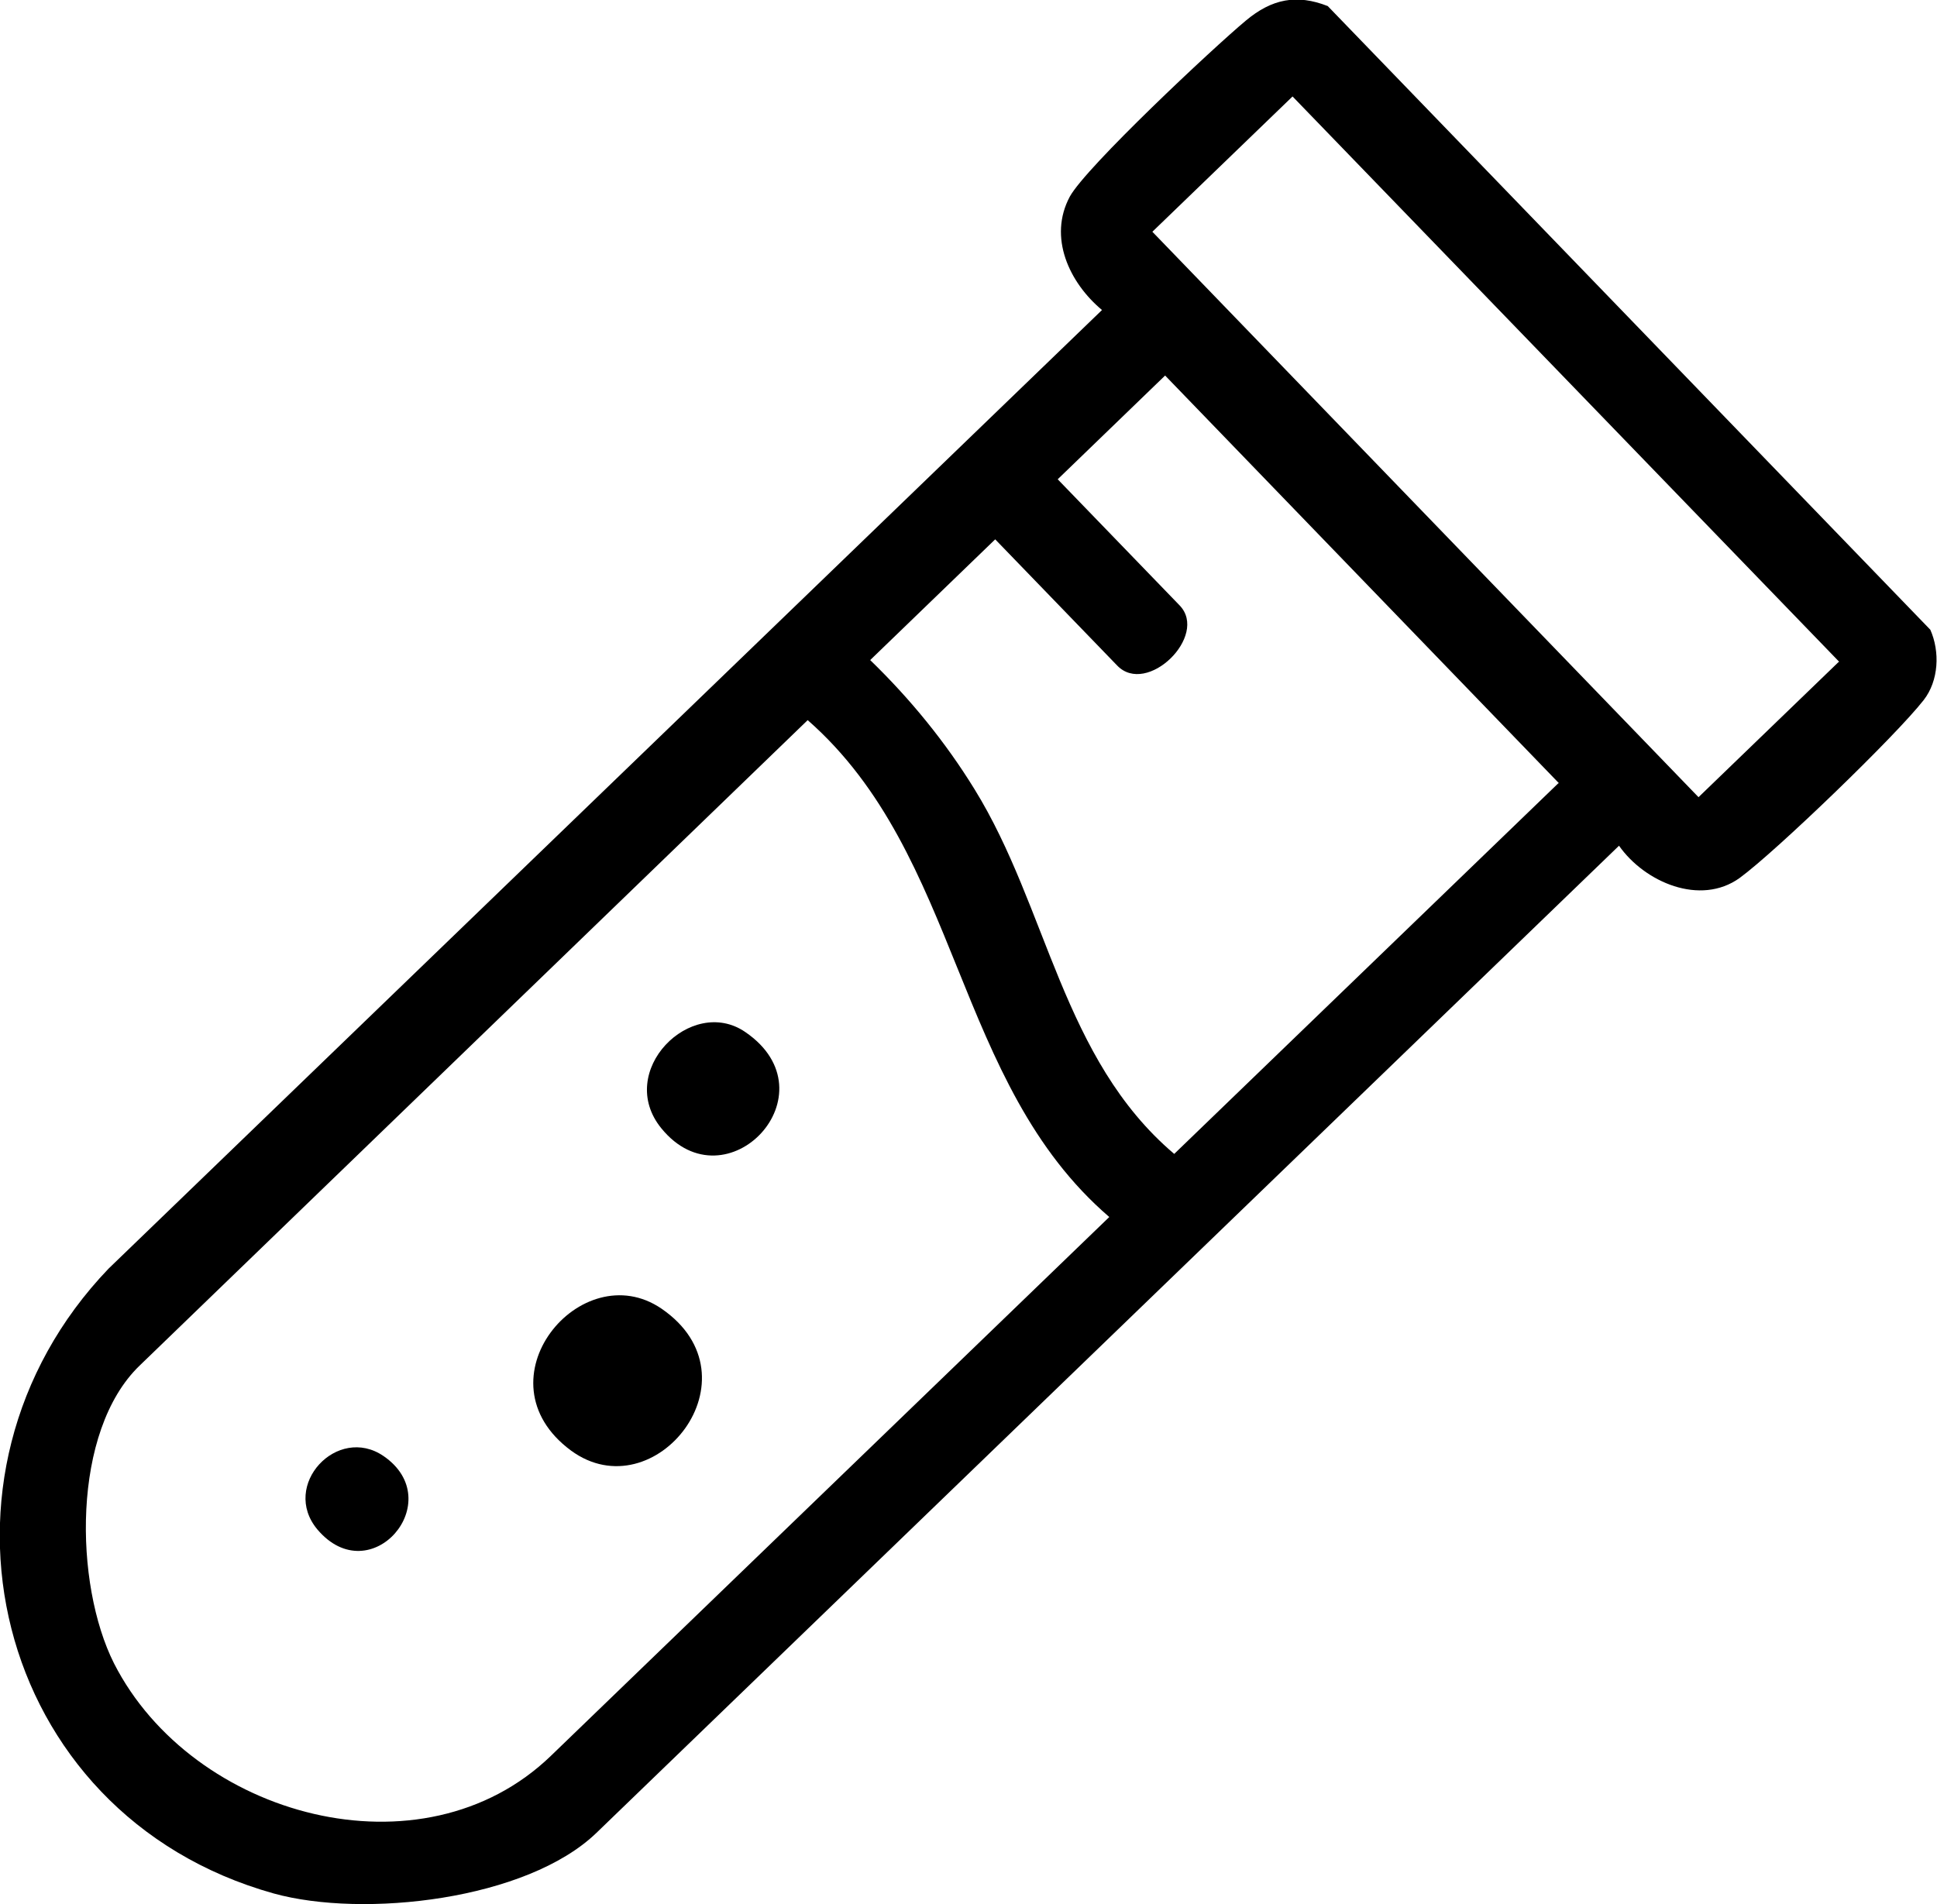 <svg viewBox="0 0 31.92 31.39" xmlns="http://www.w3.org/2000/svg" data-name="Layer 2" id="Layer_2">
  <g data-name="Layer 1" id="Layer_1-2">
    <g>
      <path d="M26.68,13.94L9.83,30.21c-1.15,1.11-3.84,1.41-5.32,1C-.14,29.91-1.46,24.3,1.79,20.91L18.16,5.11c-.54-.45-.89-1.2-.53-1.87.27-.49,2.36-2.45,2.9-2.9.43-.36.84-.44,1.35-.24l9.93,10.28c.16.36.14.84-.11,1.16-.46.59-2.43,2.49-3.03,2.93-.65.47-1.57.07-1.99-.53ZM30.31,10.91L21.3,1.59l-2.31,2.23,9,9.32,2.31-2.23ZM25.69,12.91l-6.49-6.72-1.77,1.71,2.01,2.08c.48.5-.54,1.5-1.03.99l-2.01-2.08-2.06,1.99c.66.64,1.24,1.35,1.72,2.13,1.21,1.96,1.44,4.44,3.29,6.01l6.33-6.11ZM18.28,20.06c-2.57-2.21-2.43-5.96-4.97-8.19L2.3,22.51c-1.12,1.08-1.08,3.6-.42,4.91,1.29,2.53,5.08,3.57,7.2,1.52l9.2-8.88Z"></path>
      <path d="M10.9,21.57c1.65,1.13-.11,3.35-1.49,2.34-1.57-1.16.17-3.24,1.49-2.34Z"></path>
      <path d="M12.28,17.01c1.48,1.01-.31,2.9-1.38,1.59-.77-.94.49-2.2,1.38-1.59Z"></path>
      <path d="M6.32,24c1.08.74-.21,2.25-1.09,1.21-.61-.73.33-1.73,1.09-1.21Z"></path>
    </g>
  </g>
</svg>